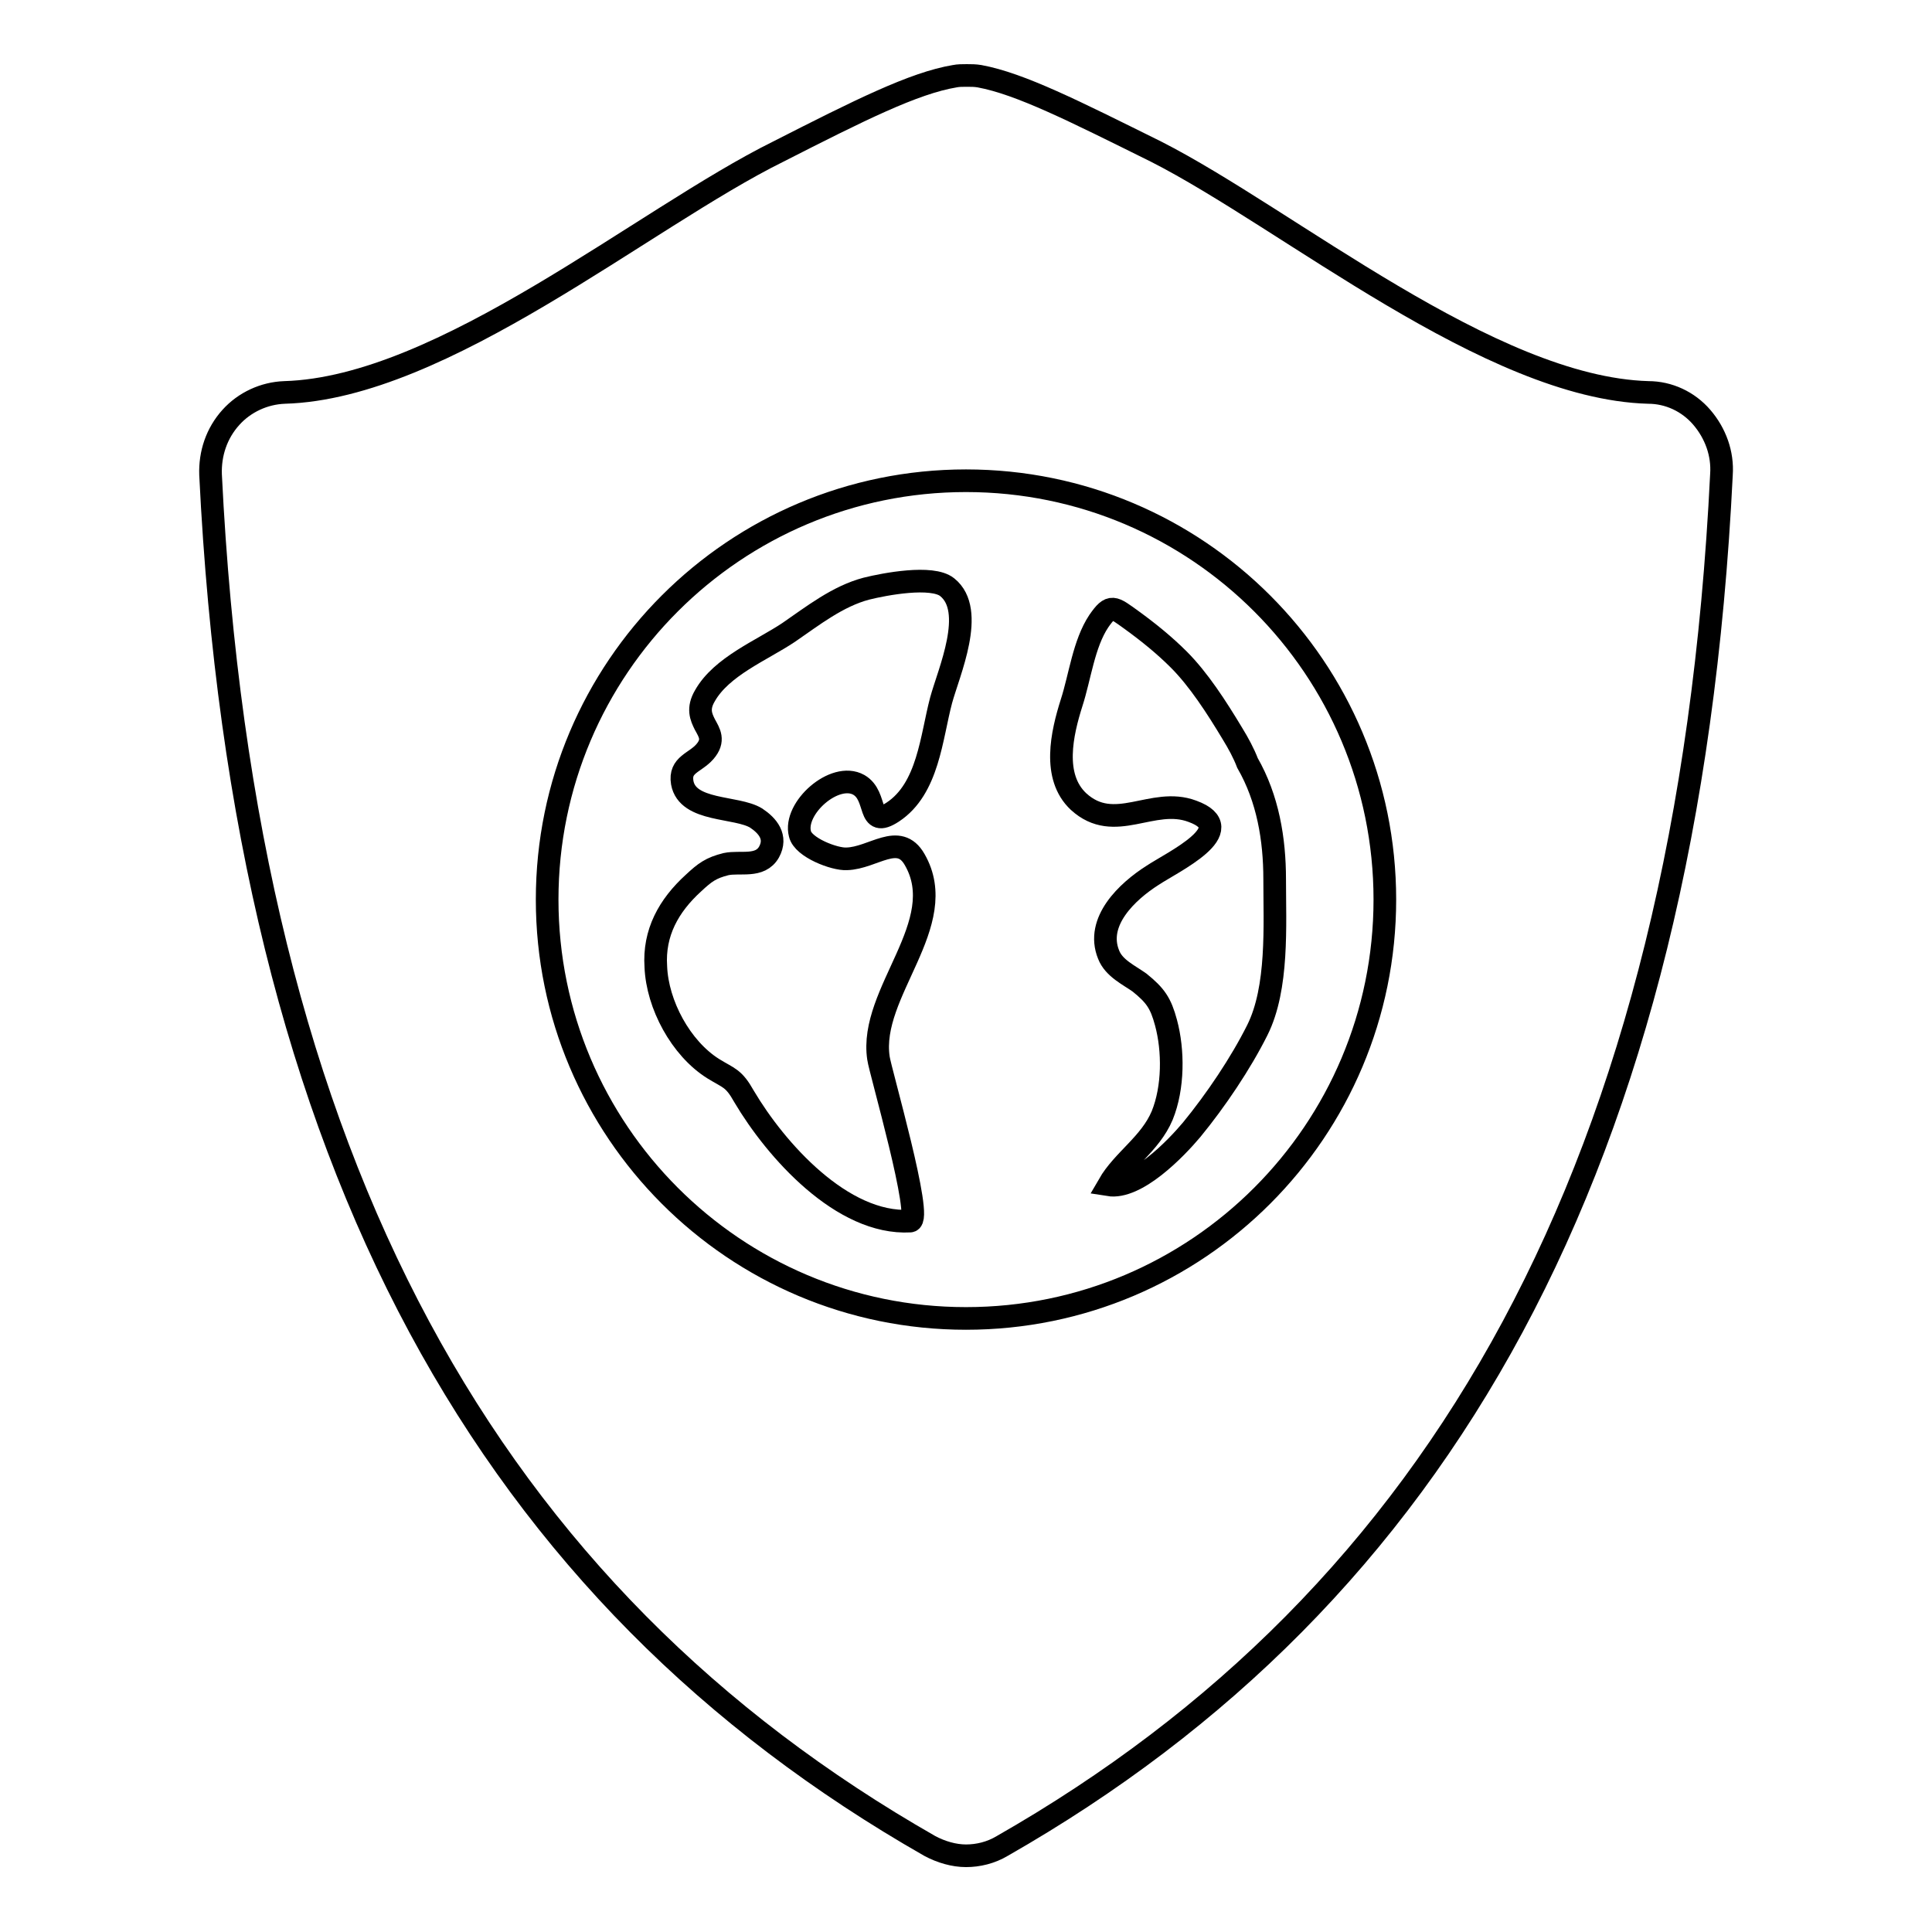 <?xml version="1.0" encoding="utf-8"?>
<!-- Svg Vector Icons : http://www.onlinewebfonts.com/icon -->
<!DOCTYPE svg PUBLIC "-//W3C//DTD SVG 1.1//EN" "http://www.w3.org/Graphics/SVG/1.1/DTD/svg11.dtd">
<svg version="1.1" xmlns="http://www.w3.org/2000/svg" xmlns:xlink="http://www.w3.org/1999/xlink" x="0px" y="0px" viewBox="0 0 256 256" enable-background="new 0 0 256 256" xml:space="preserve">
<g><g><g><path stroke-width="3" fill-opacity="0" stroke="#000000"  d="M225.5,55.3c-1.8-2.1-4.4-3.3-7.1-3.3c-21-0.6-47.7-23-65.2-31.9c-10.9-5.4-18-9-23.4-10c-0.6-0.1-1.1-0.1-1.7-0.1s-1.1,0-1.6,0.1c-5.4,0.9-12.6,4.5-23.4,10C85.3,28.9,58.7,51.4,37.7,52c-2.7,0.1-5.3,1.3-7.1,3.3c-1.9,2.1-2.8,4.8-2.7,7.6c4.5,91.9,37.5,148.7,95.3,181.7c1.5,0.8,3.2,1.3,4.8,1.3s3.3-0.4,4.8-1.3c57.8-33,90.8-89.9,95.3-181.7C228.3,60.1,227.3,57.4,225.5,55.3z M128,174.7c-30.7,0-55.5-24.9-55.5-55.5c0-30.7,24.9-55.5,55.5-55.5c30.7,0,55.5,24.9,55.5,55.5C183.5,149.8,158.7,174.7,128,174.7z"/><path stroke-width="3" fill-opacity="0" stroke="#000000"  d="M93.4,96c0.6,1.1,1.3,2.1,0,3.6c-1.3,1.5-3.4,1.7-3,4.1c0.7,3.9,7.2,3.1,9.8,4.7c1.5,1,2.8,2.5,1.7,4.5c-1.2,2.1-3.8,1.2-5.7,1.6c-2,0.5-2.8,1.1-4.3,2.5c-3.3,3-5.3,6.6-5,11.1c0.2,5,3.3,10.8,7.6,13.5c2.1,1.3,2.7,1.2,4.1,3.7c4.2,7.1,13,17,22,16.5c1.8-0.1-4-20-4.2-21.6c-1.3-8.7,9.7-17.8,4.8-26.3c-2.1-3.7-5.5-0.2-9-0.1c-1.6,0.1-5.8-1.5-6.2-3.3c-0.9-3.4,4.6-8.3,7.8-6.5c2.6,1.5,1,5.9,4.5,3.6c4.7-3.1,5.1-9.9,6.4-14.8c1-3.7,4.7-11.9,0.8-15c-2-1.6-8.3-0.4-10.7,0.2c-3.8,1-7.1,3.6-10.3,5.8c-3.6,2.4-8.9,4.5-11.1,8.4C92.4,93.9,92.9,95,93.4,96z"/><path stroke-width="3" fill-opacity="0" stroke="#000000"  d="M163.3,97.2c-2.1-3.5-4.5-7.2-7.1-9.8c-1.9-1.9-4-3.6-6.2-5.2c-2.5-1.8-2.8-2.2-4.4,0.1c-2,3-2.5,7.4-3.6,10.8c-1.3,4.1-2.6,9.8,0.9,13.1c4.8,4.4,9.8-0.7,15.1,1.3c6.6,2.4-2.6,6.7-5.3,8.5c-3.3,2.1-7.6,6.1-5.8,10.5c0.7,1.8,2.7,2.7,4.1,3.7c2.1,1.7,2.8,2.7,3.5,5.3c1,3.7,1,8.6-0.5,12.3c-1.6,3.8-5.2,5.9-7.1,9.2c3.7,0.6,8.9-4.8,11-7.3c3.2-3.9,6.5-8.8,8.7-13.2c2.8-5.6,2.3-13.9,2.3-20c0-5.3-0.9-10.7-3.6-15.4C164.8,99.8,164.1,98.5,163.3,97.2z"/></g><g></g><g></g><g></g><g></g><g></g><g></g><g></g><g></g><g></g><g></g><g></g><g></g><g></g><g></g><g></g></g></g>
</svg>